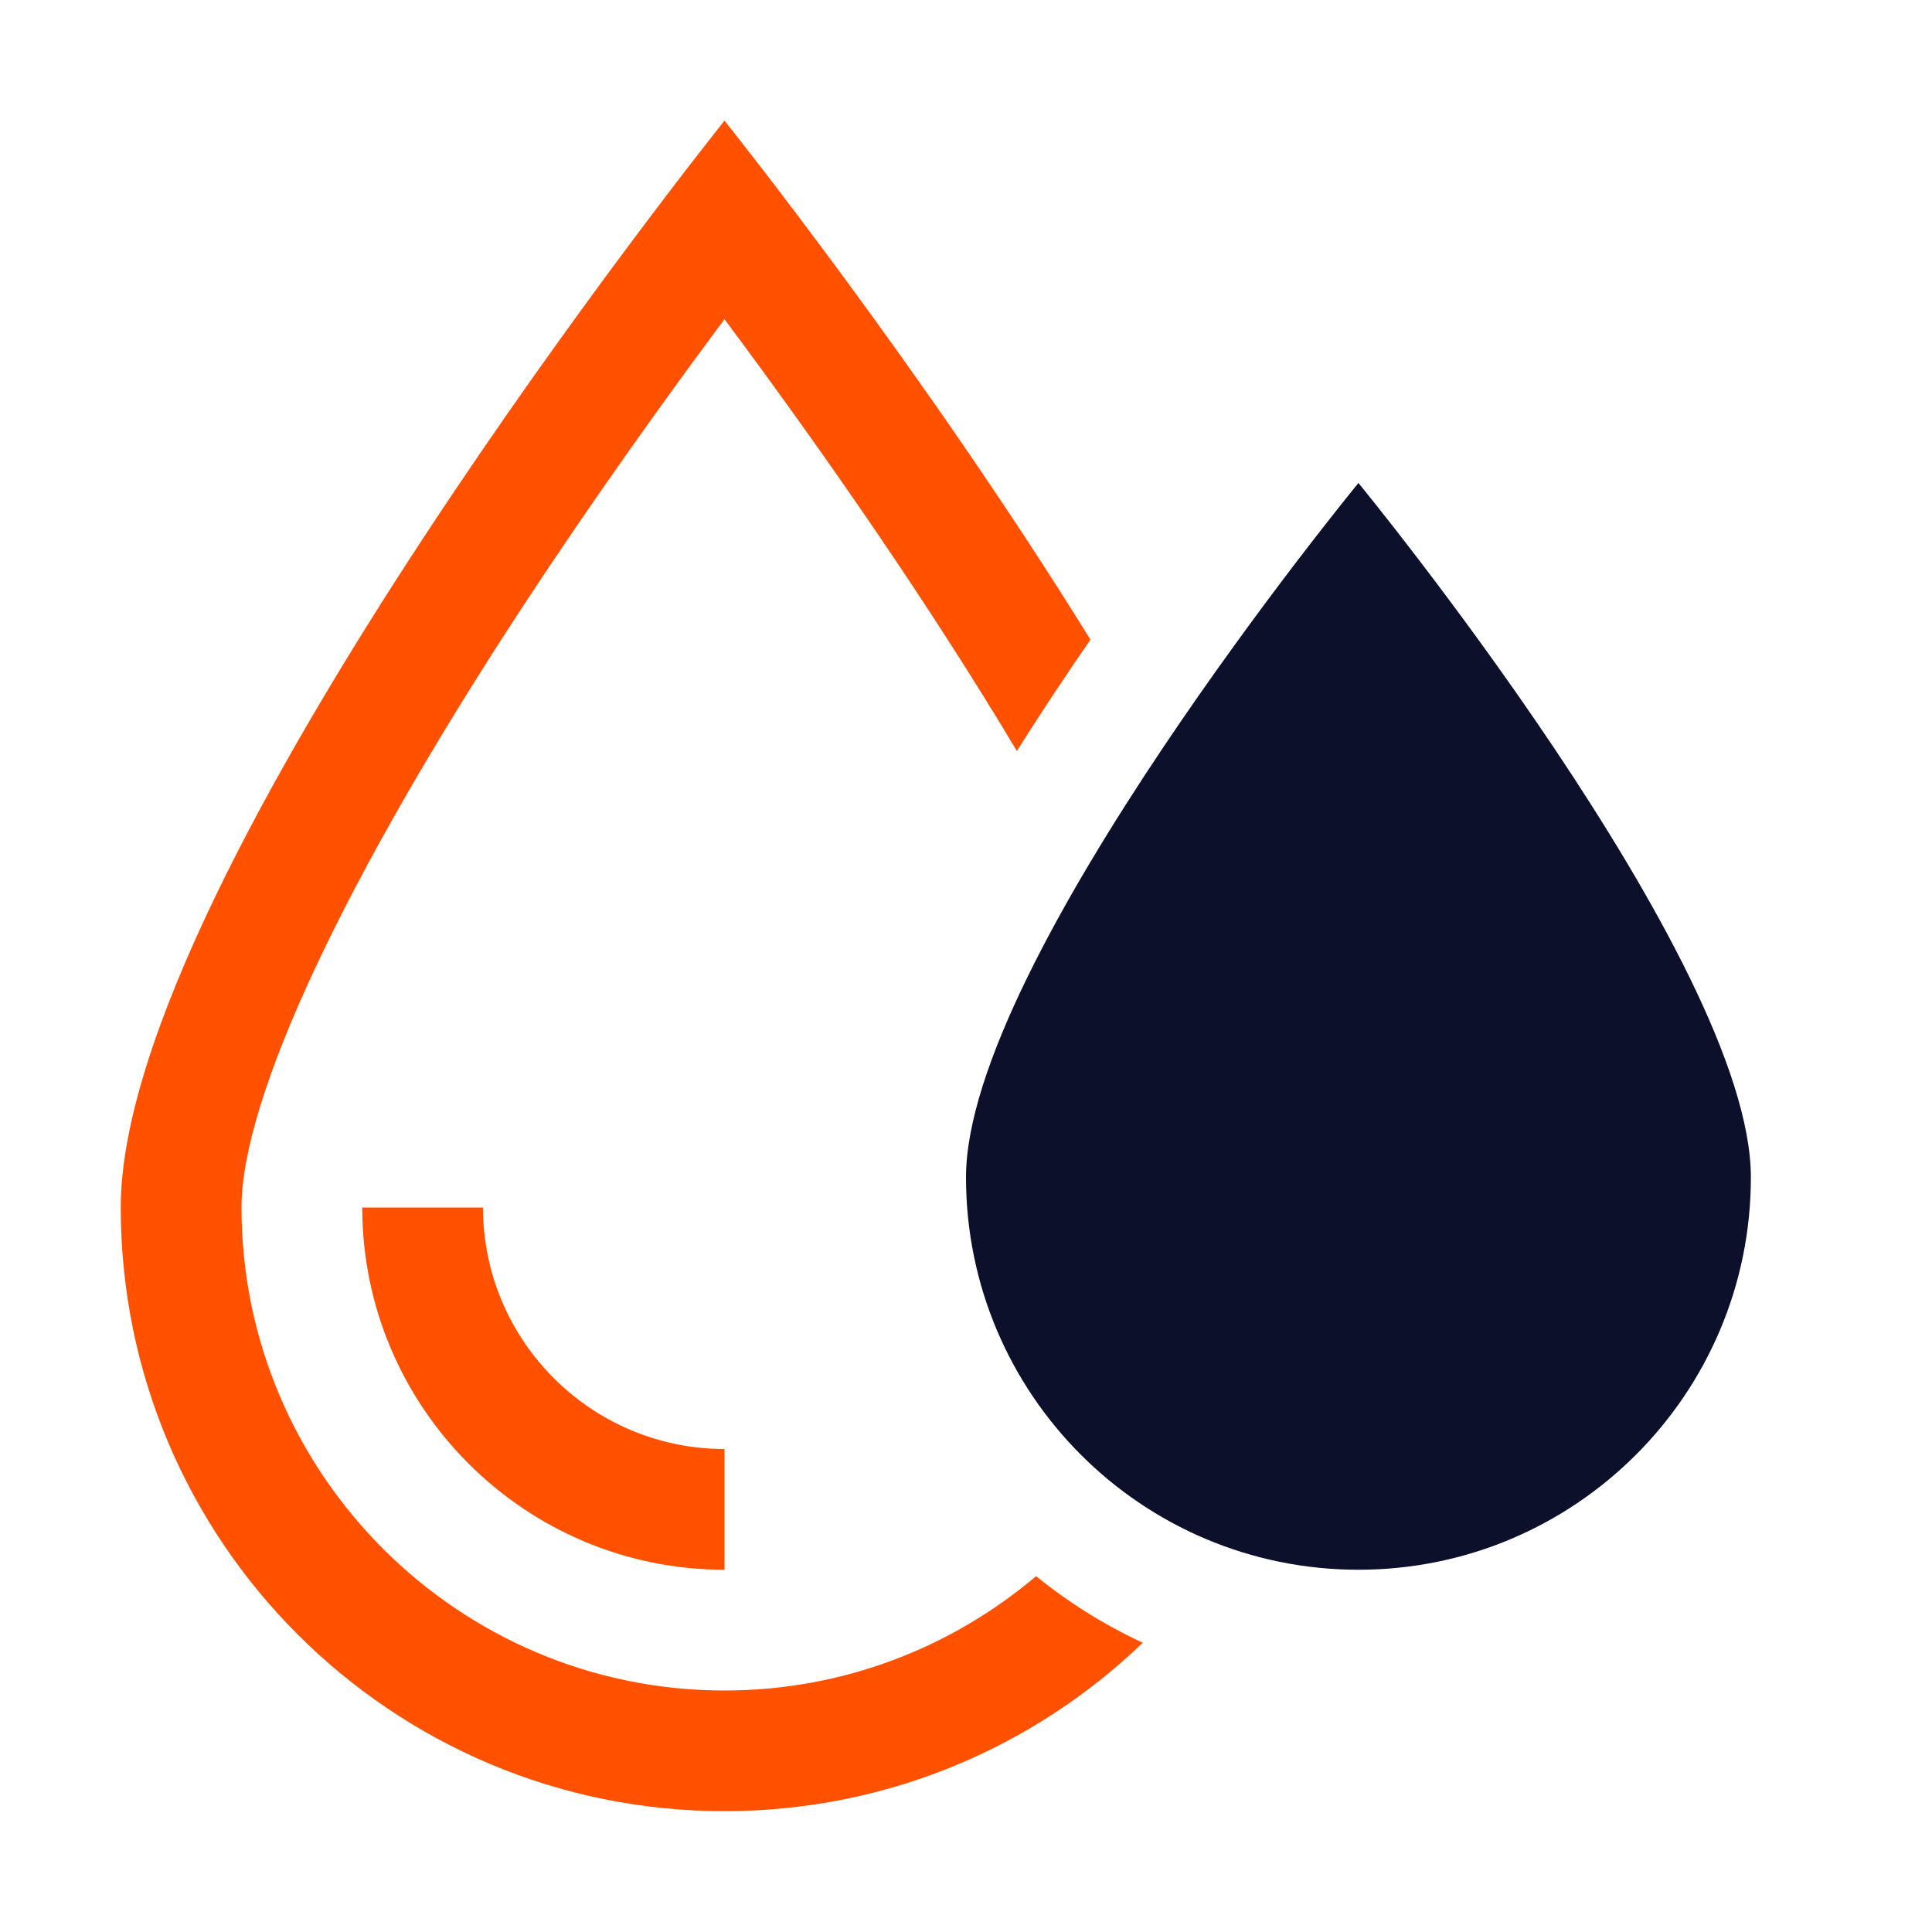 <svg width="24" height="24" viewBox="0 0 24 24" fill="none" xmlns="http://www.w3.org/2000/svg">
<g id=".water" clip-path="url(#clip0_25081_2427)">
<g id="Icon (Outlined)">
<path id="Vector" d="M16.875 6C16.875 6 12 11.932 12 14.625C12 17.317 14.182 19.5 16.875 19.5C19.567 19.5 21.75 17.317 21.75 14.625C21.75 11.932 16.875 6 16.875 6Z" fill="#0D102B"/>
<g id="Group">
<path id="Vector_2" d="M4.5 15C4.5 17.481 6.519 19.5 9 19.5V18C7.346 18 6 16.654 6 15H4.5Z" fill="#FF5100"/>
<path id="Vector_3" d="M12.87 19.58C11.825 20.465 10.474 21 9 21C5.692 21 3 18.308 3 15C3 13.643 4.273 10.923 6.492 7.538C7.397 6.158 8.31 4.891 9 3.965C10.252 5.645 11.558 7.531 12.632 9.329C12.932 8.852 13.229 8.406 13.546 7.946C11.448 4.554 9 1.499 9 1.499C9 1.499 1.5 10.857 1.5 14.999C1.5 19.142 4.858 22.499 9 22.499C11.018 22.499 12.848 21.703 14.196 20.407C13.719 20.185 13.274 19.907 12.87 19.579V19.58Z" fill="#FF5100"/>
</g>
</g>
</g>
<defs>
<clipPath id="clip0_25081_2427">
<rect width="24" height="24" fill="white"/>
</clipPath>
</defs>
</svg>
